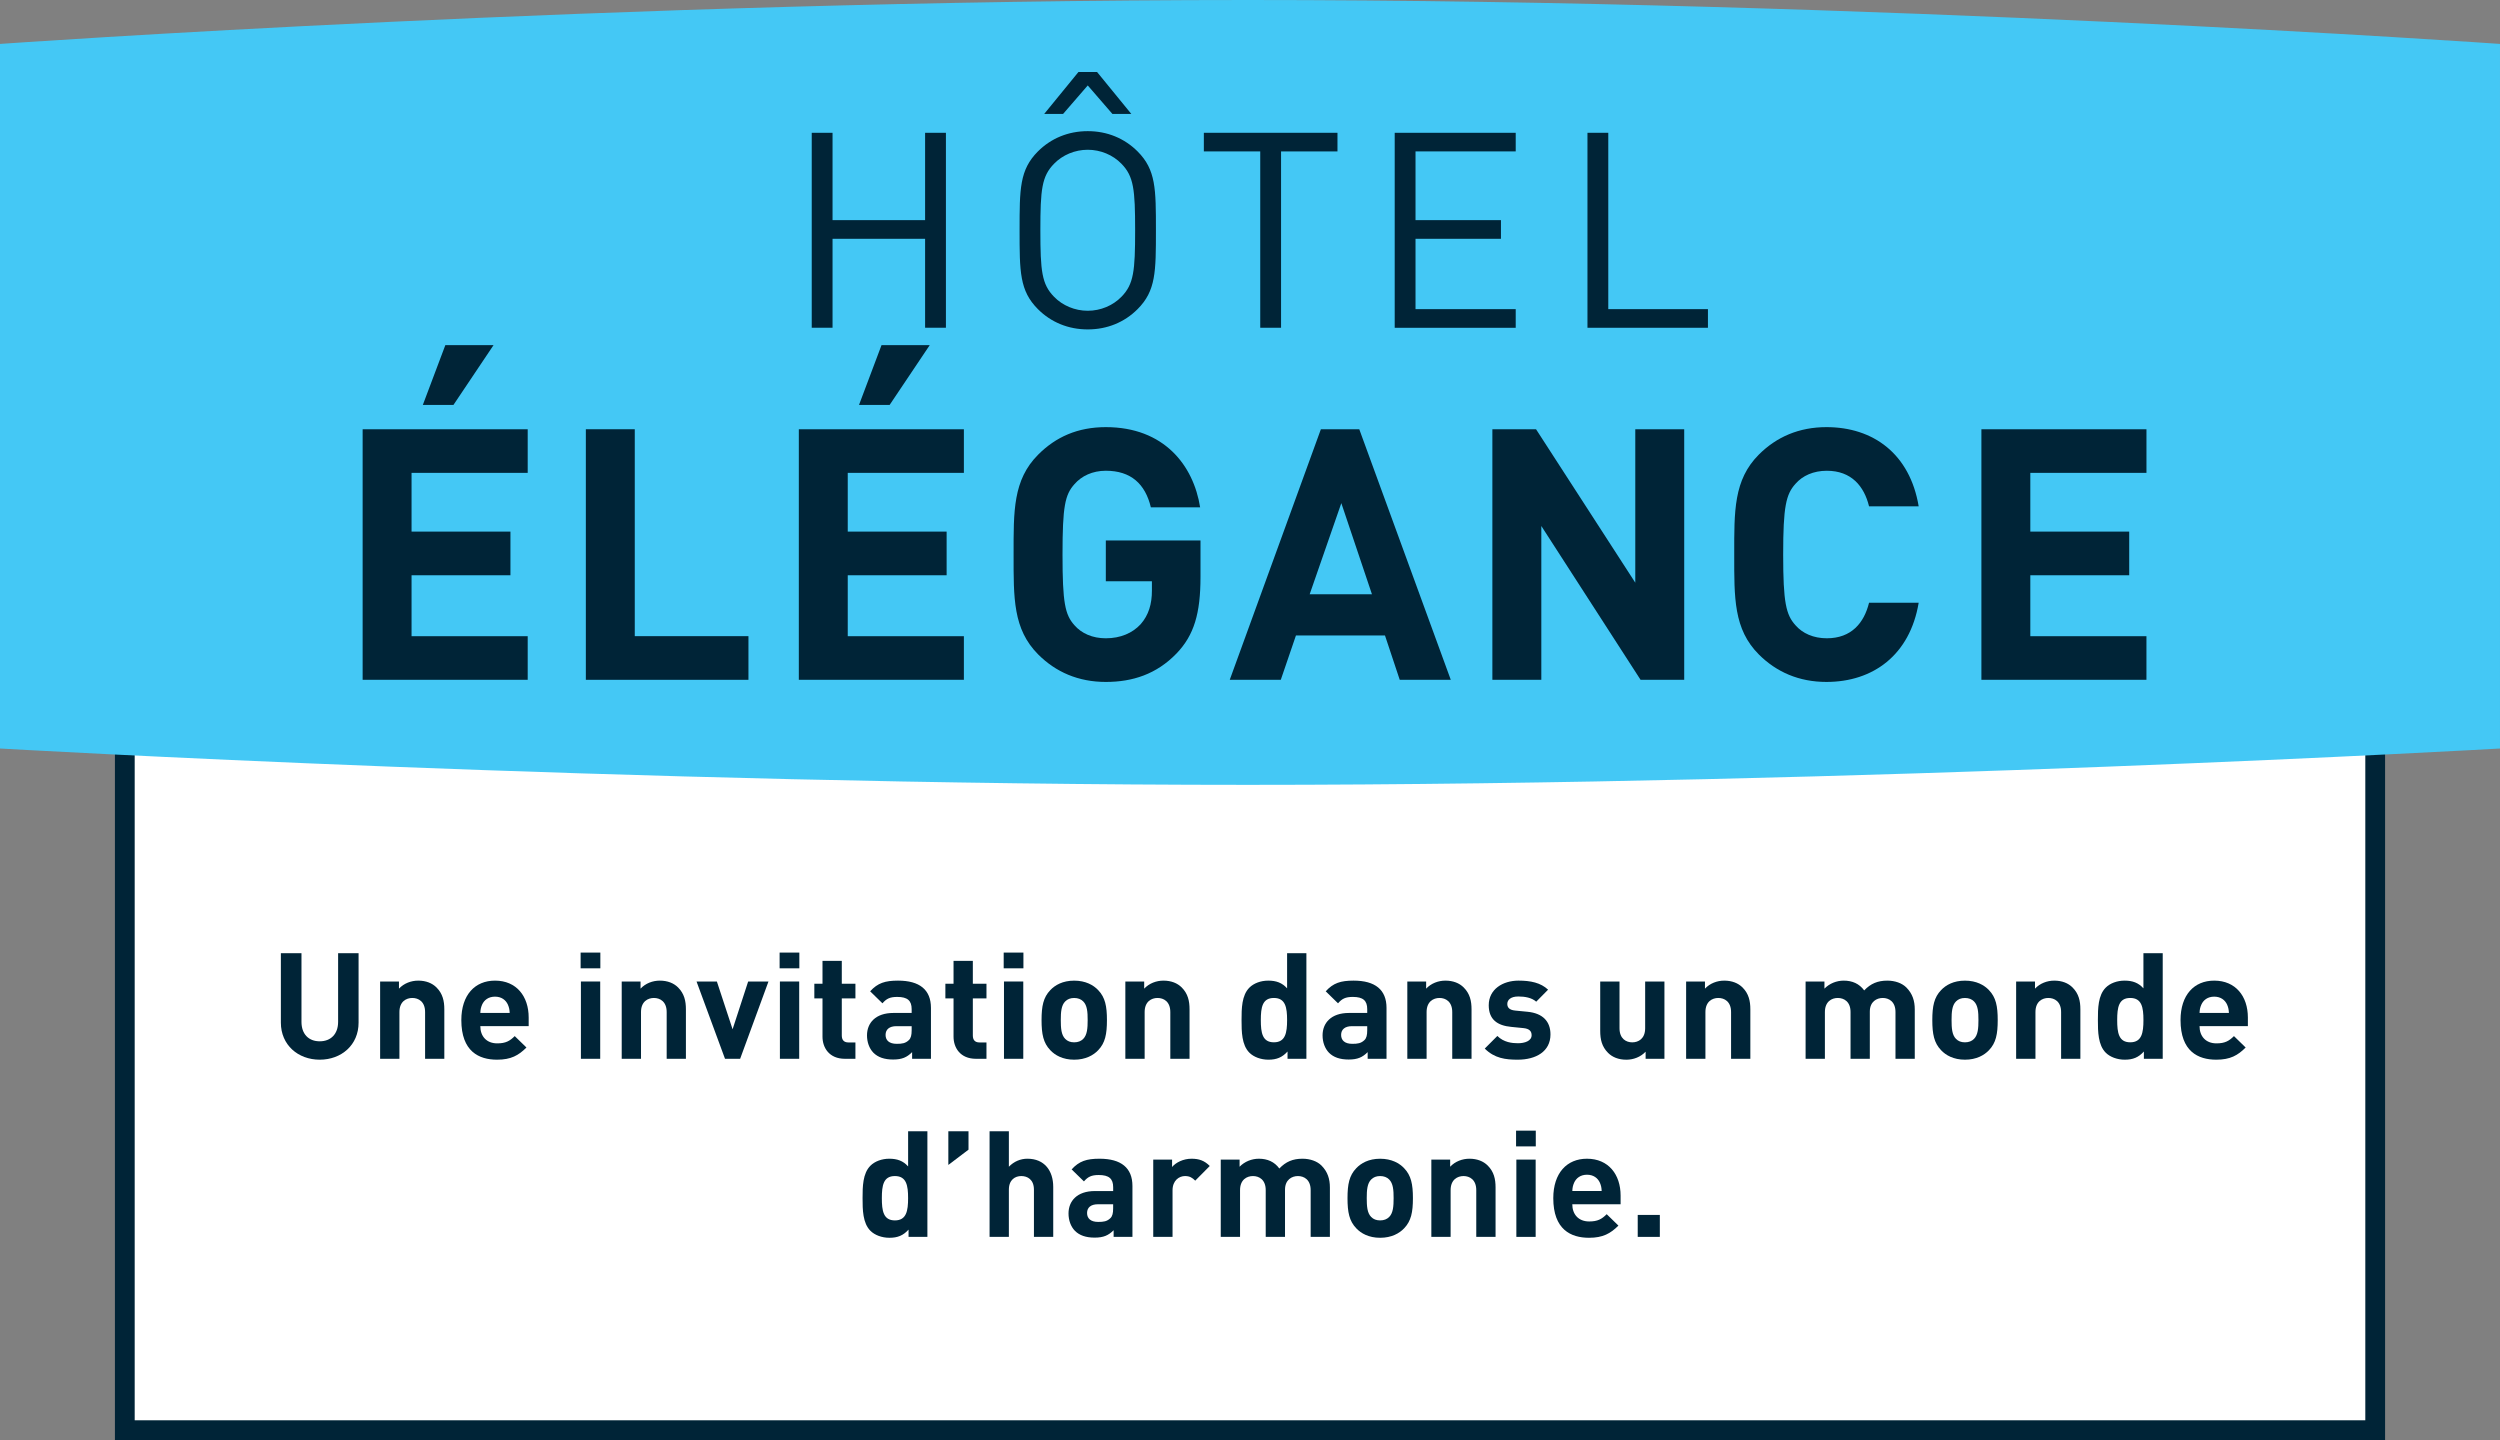 <?xml version="1.0" encoding="UTF-8"?>
<!-- Generator: Adobe Illustrator 15.1.0, SVG Export Plug-In . SVG Version: 6.00 Build 0)  -->
<!DOCTYPE svg PUBLIC "-//W3C//DTD SVG 1.1//EN" "http://www.w3.org/Graphics/SVG/1.1/DTD/svg11.dtd">
<svg version="1.1" id="Calque_1" xmlns="http://www.w3.org/2000/svg" xmlns:xlink="http://www.w3.org/1999/xlink" x="0px" y="0px" width="120.092px" height="69.176px" viewBox="0 0 120.092 69.176" enable-background="new 0 0 120.092 69.176" xml:space="preserve">
<rect x="0" y="0" width="120.092" height="69.176" fill="#808080" stroke="none"/>
<g>
	<rect x="5.995" y="35.652" fill="#FFFFFF" width="108.102" height="33.049"/>
	
		<rect x="5.995" y="35.652" fill="none" stroke="#002437" stroke-width="0.95" stroke-miterlimit="10" width="108.102" height="33.049"/>
	<g enable-background="new    ">
		<path fill="#002437" d="M15.359,50.904c-1.04,0-1.867-0.706-1.867-1.781v-3.335h0.99v3.299c0,0.584,0.342,0.934,0.876,0.934    c0.535,0,0.884-0.35,0.884-0.934v-3.299h0.983v3.335C17.227,50.198,16.4,50.904,15.359,50.904z"/>
		<path fill="#002437" d="M20.42,50.861v-2.245c0-0.506-0.32-0.677-0.613-0.677c-0.292,0-0.62,0.171-0.62,0.677v2.245h-0.927v-3.713    h0.905v0.343c0.242-0.257,0.584-0.385,0.926-0.385c0.371,0,0.67,0.121,0.876,0.327c0.299,0.3,0.377,0.648,0.377,1.055v2.373H20.42    z"/>
		<path fill="#002437" d="M23.073,49.294c0,0.478,0.292,0.826,0.812,0.826c0.406,0,0.605-0.114,0.841-0.349l0.563,0.548    c-0.378,0.378-0.741,0.585-1.411,0.585c-0.876,0-1.717-0.399-1.717-1.902c0-1.212,0.656-1.896,1.618-1.896    c1.033,0,1.617,0.755,1.617,1.773v0.414H23.073z M24.398,48.261c-0.1-0.222-0.306-0.385-0.62-0.385s-0.521,0.163-0.62,0.385    c-0.057,0.135-0.078,0.234-0.085,0.398h1.411C24.477,48.495,24.455,48.396,24.398,48.261z"/>
		<path fill="#002437" d="M27.891,46.515v-0.756h0.948v0.756H27.891z M27.905,50.861v-3.713h0.927v3.713H27.905z"/>
		<path fill="#002437" d="M32.025,50.861v-2.245c0-0.506-0.32-0.677-0.613-0.677c-0.292,0-0.62,0.171-0.62,0.677v2.245h-0.927    v-3.713h0.905v0.343c0.242-0.257,0.584-0.385,0.926-0.385c0.371,0,0.67,0.121,0.876,0.327c0.299,0.3,0.377,0.648,0.377,1.055    v2.373H32.025z"/>
		<path fill="#002437" d="M35.554,50.861h-0.727l-1.368-3.713h0.977l0.755,2.295l0.748-2.295h0.976L35.554,50.861z"/>
		<path fill="#002437" d="M37.45,46.515v-0.756h0.948v0.756H37.45z M37.464,50.861v-3.713h0.927v3.713H37.464z"/>
	</g>
	<g enable-background="new    ">
		<path fill="#002437" d="M40.586,50.861c-0.755,0-1.076-0.534-1.076-1.062v-1.839h-0.392v-0.705h0.392v-1.098h0.927v1.098h0.655    v0.705h-0.655v1.781c0,0.214,0.1,0.335,0.32,0.335h0.335v0.784H40.586z"/>
	</g>
	<g enable-background="new    ">
		<path fill="#002437" d="M43.815,50.861v-0.32c-0.25,0.249-0.484,0.355-0.912,0.355c-0.42,0-0.727-0.106-0.948-0.327    c-0.2-0.207-0.307-0.506-0.307-0.834c0-0.592,0.406-1.076,1.269-1.076h0.876v-0.185c0-0.406-0.2-0.585-0.691-0.585    c-0.356,0-0.52,0.086-0.712,0.307l-0.591-0.577c0.363-0.399,0.72-0.513,1.339-0.513c1.041,0,1.582,0.441,1.582,1.311v2.444H43.815    z M43.794,49.294H43.06c-0.335,0-0.52,0.156-0.52,0.42c0,0.257,0.171,0.428,0.534,0.428c0.257,0,0.42-0.021,0.584-0.178    c0.1-0.093,0.135-0.243,0.135-0.471V49.294z"/>
		<path fill="#002437" d="M46.881,50.861c-0.755,0-1.076-0.534-1.076-1.062v-1.839h-0.392v-0.705h0.392v-1.098h0.927v1.098h0.655    v0.705h-0.655v1.781c0,0.214,0.1,0.335,0.32,0.335h0.335v0.784H46.881z"/>
		<path fill="#002437" d="M48.214,46.515v-0.756h0.948v0.756H48.214z M48.228,50.861v-3.713h0.927v3.713H48.228z"/>
		<path fill="#002437" d="M52.754,50.448c-0.228,0.242-0.605,0.456-1.154,0.456s-0.919-0.214-1.147-0.456    c-0.335-0.35-0.42-0.77-0.42-1.446c0-0.67,0.085-1.091,0.42-1.439c0.228-0.243,0.599-0.456,1.147-0.456s0.926,0.213,1.154,0.456    c0.335,0.349,0.42,0.77,0.42,1.439C53.174,49.679,53.089,50.099,52.754,50.448z M52.034,48.104    c-0.107-0.106-0.25-0.164-0.435-0.164c-0.186,0-0.321,0.058-0.428,0.164c-0.192,0.192-0.214,0.513-0.214,0.898    c0,0.385,0.021,0.712,0.214,0.904c0.107,0.107,0.242,0.164,0.428,0.164c0.185,0,0.328-0.057,0.435-0.164    c0.192-0.192,0.214-0.52,0.214-0.904C52.248,48.616,52.227,48.296,52.034,48.104z"/>
		<path fill="#002437" d="M56.218,50.861v-2.245c0-0.506-0.32-0.677-0.613-0.677c-0.292,0-0.62,0.171-0.62,0.677v2.245h-0.927    v-3.713h0.905v0.343c0.242-0.257,0.584-0.385,0.926-0.385c0.371,0,0.67,0.121,0.876,0.327c0.299,0.3,0.377,0.648,0.377,1.055    v2.373H56.218z"/>
		<path fill="#002437" d="M61.849,50.861v-0.35c-0.256,0.285-0.527,0.393-0.918,0.393c-0.364,0-0.706-0.129-0.913-0.335    c-0.371-0.371-0.378-1.012-0.378-1.567c0-0.557,0.007-1.19,0.378-1.561c0.207-0.207,0.542-0.335,0.905-0.335    c0.378,0,0.662,0.1,0.905,0.37v-1.688h0.927v5.073H61.849z M61.194,47.939c-0.557,0-0.628,0.456-0.628,1.062    c0,0.605,0.071,1.068,0.628,1.068c0.555,0,0.634-0.463,0.634-1.068C61.828,48.396,61.749,47.939,61.194,47.939z"/>
		<path fill="#002437" d="M65.698,50.861v-0.32c-0.249,0.249-0.484,0.355-0.912,0.355c-0.42,0-0.727-0.106-0.947-0.327    c-0.199-0.207-0.307-0.506-0.307-0.834c0-0.592,0.406-1.076,1.269-1.076h0.876v-0.185c0-0.406-0.199-0.585-0.69-0.585    c-0.356,0-0.521,0.086-0.713,0.307l-0.591-0.577c0.363-0.399,0.719-0.513,1.339-0.513c1.04,0,1.582,0.441,1.582,1.311v2.444    H65.698z M65.677,49.294h-0.733c-0.335,0-0.521,0.156-0.521,0.42c0,0.257,0.172,0.428,0.535,0.428c0.256,0,0.42-0.021,0.584-0.178    c0.1-0.093,0.135-0.243,0.135-0.471V49.294z"/>
		<path fill="#002437" d="M69.761,50.861v-2.245c0-0.506-0.32-0.677-0.612-0.677s-0.62,0.171-0.62,0.677v2.245h-0.926v-3.713h0.904    v0.343c0.242-0.257,0.584-0.385,0.927-0.385c0.37,0,0.67,0.121,0.876,0.327c0.3,0.3,0.378,0.648,0.378,1.055v2.373H69.761z"/>
		<path fill="#002437" d="M72.905,50.904c-0.584,0-1.111-0.064-1.582-0.534l0.605-0.606c0.307,0.307,0.705,0.35,0.99,0.35    c0.321,0,0.656-0.107,0.656-0.385c0-0.186-0.1-0.313-0.393-0.342l-0.584-0.058c-0.67-0.063-1.083-0.356-1.083-1.04    c0-0.77,0.677-1.183,1.433-1.183c0.577,0,1.062,0.1,1.418,0.435l-0.57,0.577c-0.214-0.192-0.541-0.25-0.862-0.25    c-0.37,0-0.527,0.171-0.527,0.356c0,0.136,0.058,0.292,0.385,0.321l0.585,0.057c0.733,0.071,1.104,0.463,1.104,1.09    C74.479,50.512,73.782,50.904,72.905,50.904z"/>
		<path fill="#002437" d="M79.05,50.861V50.52c-0.242,0.256-0.584,0.385-0.927,0.385c-0.37,0-0.67-0.121-0.876-0.328    c-0.3-0.299-0.378-0.648-0.378-1.055v-2.373h0.927v2.245c0,0.506,0.32,0.677,0.612,0.677s0.62-0.171,0.62-0.677v-2.245h0.926    v3.713H79.05z"/>
		<path fill="#002437" d="M83.155,50.861v-2.245c0-0.506-0.32-0.677-0.613-0.677c-0.291,0-0.619,0.171-0.619,0.677v2.245h-0.927    v-3.713h0.905v0.343c0.242-0.257,0.584-0.385,0.926-0.385c0.371,0,0.67,0.121,0.877,0.327c0.299,0.3,0.377,0.648,0.377,1.055    v2.373H83.155z"/>
		<path fill="#002437" d="M91.053,50.861v-2.245c0-0.506-0.321-0.677-0.612-0.677c-0.285,0-0.621,0.171-0.621,0.656v2.266h-0.926    v-2.245c0-0.506-0.32-0.677-0.613-0.677c-0.291,0-0.619,0.171-0.619,0.677v2.245h-0.927v-3.713h0.905v0.343    c0.242-0.25,0.584-0.385,0.926-0.385c0.414,0,0.748,0.149,0.984,0.47c0.312-0.328,0.648-0.47,1.111-0.47    c0.37,0,0.705,0.121,0.912,0.327c0.299,0.3,0.406,0.648,0.406,1.055v2.373H91.053z"/>
		<path fill="#002437" d="M95.544,50.448c-0.229,0.242-0.605,0.456-1.154,0.456s-0.92-0.214-1.147-0.456    c-0.335-0.35-0.421-0.77-0.421-1.446c0-0.67,0.086-1.091,0.421-1.439c0.228-0.243,0.599-0.456,1.147-0.456    s0.926,0.213,1.154,0.456c0.335,0.349,0.42,0.77,0.42,1.439C95.964,49.679,95.879,50.099,95.544,50.448z M94.824,48.104    c-0.106-0.106-0.249-0.164-0.435-0.164s-0.32,0.058-0.428,0.164c-0.192,0.192-0.214,0.513-0.214,0.898    c0,0.385,0.021,0.712,0.214,0.904c0.107,0.107,0.242,0.164,0.428,0.164s0.328-0.057,0.435-0.164    c0.192-0.192,0.214-0.52,0.214-0.904C95.038,48.616,95.017,48.296,94.824,48.104z"/>
		<path fill="#002437" d="M99.009,50.861v-2.245c0-0.506-0.32-0.677-0.613-0.677c-0.292,0-0.619,0.171-0.619,0.677v2.245h-0.928    v-3.713h0.906v0.343c0.242-0.257,0.584-0.385,0.926-0.385c0.371,0,0.67,0.121,0.876,0.327c0.3,0.3,0.378,0.648,0.378,1.055v2.373    H99.009z"/>
		<path fill="#002437" d="M102.985,50.861v-0.35c-0.257,0.285-0.527,0.393-0.919,0.393c-0.363,0-0.706-0.129-0.912-0.335    c-0.371-0.371-0.378-1.012-0.378-1.567c0-0.557,0.007-1.19,0.378-1.561c0.206-0.207,0.541-0.335,0.905-0.335    c0.377,0,0.662,0.1,0.904,0.37v-1.688h0.927v5.073H102.985z M102.33,47.939c-0.556,0-0.627,0.456-0.627,1.062    c0,0.605,0.071,1.068,0.627,1.068s0.634-0.463,0.634-1.068C102.964,48.396,102.886,47.939,102.33,47.939z"/>
		<path fill="#002437" d="M105.659,49.294c0,0.478,0.292,0.826,0.812,0.826c0.406,0,0.605-0.114,0.841-0.349l0.562,0.548    c-0.377,0.378-0.741,0.585-1.41,0.585c-0.877,0-1.718-0.399-1.718-1.902c0-1.212,0.655-1.896,1.617-1.896    c1.033,0,1.618,0.755,1.618,1.773v0.414H105.659z M106.984,48.261c-0.1-0.222-0.307-0.385-0.62-0.385s-0.52,0.163-0.619,0.385    c-0.058,0.135-0.079,0.234-0.086,0.398h1.411C107.062,48.495,107.042,48.396,106.984,48.261z"/>
	</g>
	<g enable-background="new    ">
		<path fill="#002437" d="M43.644,59.416v-0.35c-0.256,0.285-0.527,0.393-0.919,0.393c-0.364,0-0.706-0.129-0.912-0.335    c-0.371-0.371-0.378-1.012-0.378-1.567c0-0.557,0.007-1.19,0.378-1.561c0.207-0.207,0.542-0.335,0.905-0.335    c0.378,0,0.663,0.1,0.905,0.37v-1.688h0.926v5.073H43.644z M42.988,56.494c-0.556,0-0.627,0.456-0.627,1.062    c0,0.605,0.071,1.068,0.627,1.068c0.556,0,0.634-0.463,0.634-1.068C43.623,56.95,43.544,56.494,42.988,56.494z"/>
		<path fill="#002437" d="M45.555,55.96v-1.617h0.969v0.883L45.555,55.96z"/>
		<path fill="#002437" d="M49.667,59.416V57.15c0-0.492-0.313-0.656-0.606-0.656c-0.292,0-0.598,0.171-0.598,0.656v2.266h-0.927    v-5.073h0.927v1.703c0.249-0.257,0.562-0.385,0.891-0.385c0.812,0,1.24,0.569,1.24,1.354v2.401H49.667z"/>
		<path fill="#002437" d="M53.495,59.416v-0.32c-0.25,0.249-0.485,0.355-0.912,0.355c-0.42,0-0.727-0.106-0.948-0.327    c-0.2-0.207-0.307-0.506-0.307-0.834c0-0.592,0.406-1.076,1.269-1.076h0.876v-0.185c0-0.406-0.2-0.585-0.691-0.585    c-0.356,0-0.521,0.086-0.713,0.307l-0.591-0.577c0.363-0.399,0.72-0.513,1.339-0.513c1.041,0,1.582,0.441,1.582,1.311v2.444    H53.495z M53.473,57.849h-0.734c-0.335,0-0.52,0.156-0.52,0.42c0,0.257,0.171,0.428,0.534,0.428c0.256,0,0.42-0.021,0.584-0.178    c0.1-0.093,0.135-0.243,0.135-0.471V57.849z"/>
		<path fill="#002437" d="M57.415,56.715c-0.143-0.142-0.264-0.221-0.492-0.221c-0.285,0-0.598,0.214-0.598,0.685v2.237h-0.927    v-3.713h0.905v0.356c0.178-0.214,0.534-0.398,0.934-0.398c0.363,0,0.62,0.092,0.876,0.349L57.415,56.715z"/>
		<path fill="#002437" d="M62.96,59.416v-2.245c0-0.506-0.32-0.677-0.613-0.677c-0.285,0-0.619,0.171-0.619,0.656v2.266h-0.927    v-2.245c0-0.506-0.32-0.677-0.613-0.677c-0.292,0-0.62,0.171-0.62,0.677v2.245h-0.927v-3.713h0.905v0.343    c0.242-0.25,0.584-0.385,0.926-0.385c0.413,0,0.749,0.149,0.983,0.47c0.314-0.328,0.648-0.47,1.112-0.47    c0.37,0,0.705,0.121,0.912,0.327c0.299,0.3,0.405,0.648,0.405,1.055v2.373H62.96z"/>
		<path fill="#002437" d="M67.451,59.003c-0.228,0.242-0.605,0.456-1.154,0.456s-0.919-0.214-1.147-0.456    c-0.335-0.35-0.42-0.77-0.42-1.446c0-0.67,0.085-1.091,0.42-1.439c0.229-0.243,0.599-0.456,1.147-0.456s0.927,0.213,1.154,0.456    c0.335,0.349,0.421,0.77,0.421,1.439C67.872,58.233,67.786,58.653,67.451,59.003z M66.731,56.658    c-0.107-0.106-0.25-0.164-0.435-0.164c-0.186,0-0.321,0.058-0.428,0.164c-0.192,0.192-0.214,0.513-0.214,0.898    c0,0.385,0.021,0.712,0.214,0.904c0.106,0.107,0.242,0.164,0.428,0.164c0.185,0,0.327-0.057,0.435-0.164    c0.192-0.192,0.214-0.52,0.214-0.904C66.945,57.171,66.924,56.851,66.731,56.658z"/>
		<path fill="#002437" d="M70.915,59.416v-2.245c0-0.506-0.32-0.677-0.612-0.677s-0.62,0.171-0.62,0.677v2.245h-0.926v-3.713h0.904    v0.343c0.242-0.257,0.584-0.385,0.927-0.385c0.37,0,0.67,0.121,0.876,0.327c0.3,0.3,0.378,0.648,0.378,1.055v2.373H70.915z"/>
		<path fill="#002437" d="M72.827,55.069v-0.756h0.947v0.756H72.827z M72.841,59.416v-3.713h0.927v3.713H72.841z"/>
		<path fill="#002437" d="M75.528,57.849c0,0.478,0.292,0.826,0.812,0.826c0.406,0,0.605-0.114,0.841-0.349l0.563,0.548    c-0.379,0.378-0.742,0.585-1.412,0.585c-0.876,0-1.717-0.399-1.717-1.902c0-1.212,0.656-1.896,1.617-1.896    c1.033,0,1.617,0.755,1.617,1.773v0.414H75.528z M76.854,56.815c-0.1-0.222-0.306-0.385-0.62-0.385    c-0.312,0-0.52,0.163-0.619,0.385c-0.058,0.135-0.079,0.234-0.086,0.398h1.41C76.933,57.05,76.911,56.95,76.854,56.815z"/>
		<path fill="#002437" d="M78.671,59.416v-1.055h1.062v1.055H78.671z"/>
	</g>
	<g>
		<path fill="#44C8F5" d="M120.092,35.956c0,0-30.339,1.746-60.148,1.746C30.133,37.702,0,35.956,0,35.956V2.11    C0,2.11,29.722,0,59.943,0c30.221,0,60.148,2.11,60.148,2.11L120.092,35.956L120.092,35.956z"/>
	</g>
	<g enable-background="new    ">
		<path fill="#002437" d="M44.439,15.744V11.47h-4.446v4.274h-1V6.379h1v4.196h4.446V6.379h1v9.365H44.439z"/>
	</g>
	<g enable-background="new    ">
		<path fill="#002437" d="M54.646,14.85c-0.631,0.632-1.46,0.974-2.394,0.974c-0.934,0-1.763-0.342-2.394-0.974    c-0.881-0.881-0.881-1.802-0.881-3.788s0-2.906,0.881-3.788C50.49,6.643,51.318,6.3,52.252,6.3c0.934,0,1.762,0.343,2.394,0.974    c0.881,0.882,0.881,1.802,0.881,3.788S55.527,13.969,54.646,14.85z M53.87,7.865c-0.408-0.421-1-0.671-1.618-0.671    s-1.21,0.25-1.618,0.671c-0.592,0.605-0.658,1.236-0.658,3.196s0.066,2.591,0.658,3.196c0.408,0.421,1,0.671,1.618,0.671    s1.21-0.25,1.618-0.671c0.592-0.605,0.658-1.236,0.658-3.196S54.462,8.471,53.87,7.865z M53.436,5.472l-1.184-1.368l-1.184,1.368    h-0.907l1.644-2.013H52.7l1.644,2.013H53.436z"/>
	</g>
	<g enable-background="new    ">
		<path fill="#002437" d="M61.538,7.273v8.471h-1V7.273h-2.709V6.379h6.419v0.895H61.538z"/>
		<path fill="#002437" d="M66.997,15.744V6.379h5.813v0.895h-4.813v3.302h4.104v0.895h-4.104v3.38h4.813v0.895H66.997z"/>
	</g>
	<g enable-background="new    ">
		<path fill="#002437" d="M76.257,15.744V6.379h1v8.471h4.787v0.895H76.257z"/>
	</g>
	<g enable-background="new    ">
		<path fill="#002437" d="M17.42,32.656V20.619h7.929v2.096H19.77v2.823h4.75v2.097h-4.75v2.925h5.579v2.097H17.42z M21.782,19.452    h-1.471l1.082-2.874h2.316L21.782,19.452z"/>
	</g>
	<g enable-background="new    ">
		<path fill="#002437" d="M28.142,32.656V20.619h2.35v9.94h5.461v2.097H28.142z"/>
	</g>
	<g enable-background="new    ">
		<path fill="#002437" d="M38.373,32.656V20.619h7.929v2.096h-5.579v2.823h4.75v2.097h-4.75v2.925h5.579v2.097H38.373z     M42.735,19.452h-1.471l1.082-2.874h2.316L42.735,19.452z"/>
	</g>
	<g enable-background="new    ">
		<path fill="#002437" d="M56.518,31.389c-0.963,0.997-2.113,1.369-3.398,1.369c-1.319,0-2.401-0.474-3.246-1.318    c-1.217-1.218-1.184-2.723-1.184-4.802c0-2.08-0.034-3.585,1.184-4.802c0.845-0.846,1.894-1.318,3.246-1.318    c2.79,0,4.209,1.825,4.531,3.854h-2.367c-0.271-1.133-0.964-1.759-2.164-1.759c-0.643,0-1.167,0.254-1.505,0.643    c-0.457,0.508-0.575,1.065-0.575,3.382s0.118,2.891,0.575,3.398c0.338,0.389,0.862,0.625,1.505,0.625    c0.71,0,1.285-0.254,1.673-0.676c0.389-0.44,0.541-0.981,0.541-1.606v-0.457H53.12v-1.961h4.548v1.759    C57.667,29.461,57.363,30.509,56.518,31.389z"/>
	</g>
	<g enable-background="new    ">
		<path fill="#002437" d="M67.239,32.656l-0.709-2.13h-4.277l-0.728,2.13h-2.452l4.378-12.037h1.844l4.396,12.037H67.239z     M64.433,24.169l-1.521,4.379h2.993L64.433,24.169z"/>
	</g>
	<g enable-background="new    ">
		<path fill="#002437" d="M78.808,32.656l-4.768-7.389v7.389h-2.351V20.619h2.097l4.768,7.371v-7.371h2.35v12.037H78.808z"/>
		<path fill="#002437" d="M87.737,32.758c-1.318,0-2.4-0.474-3.246-1.318c-1.217-1.218-1.184-2.723-1.184-4.802    c0-2.08-0.033-3.585,1.184-4.802c0.846-0.846,1.928-1.318,3.246-1.318c2.249,0,4.008,1.284,4.43,3.804h-2.384    c-0.236-0.964-0.845-1.708-2.028-1.708c-0.643,0-1.167,0.237-1.505,0.626c-0.456,0.507-0.592,1.082-0.592,3.398    s0.136,2.891,0.592,3.398c0.338,0.389,0.862,0.625,1.505,0.625c1.184,0,1.792-0.744,2.028-1.707h2.384    C91.745,31.473,89.97,32.758,87.737,32.758z"/>
	</g>
	<g enable-background="new    ">
		<path fill="#002437" d="M95.18,32.656V20.619h7.929v2.096H97.53v2.823h4.75v2.097h-4.75v2.925h5.578v2.097H95.18z"/>
	</g>
</g>
</svg>